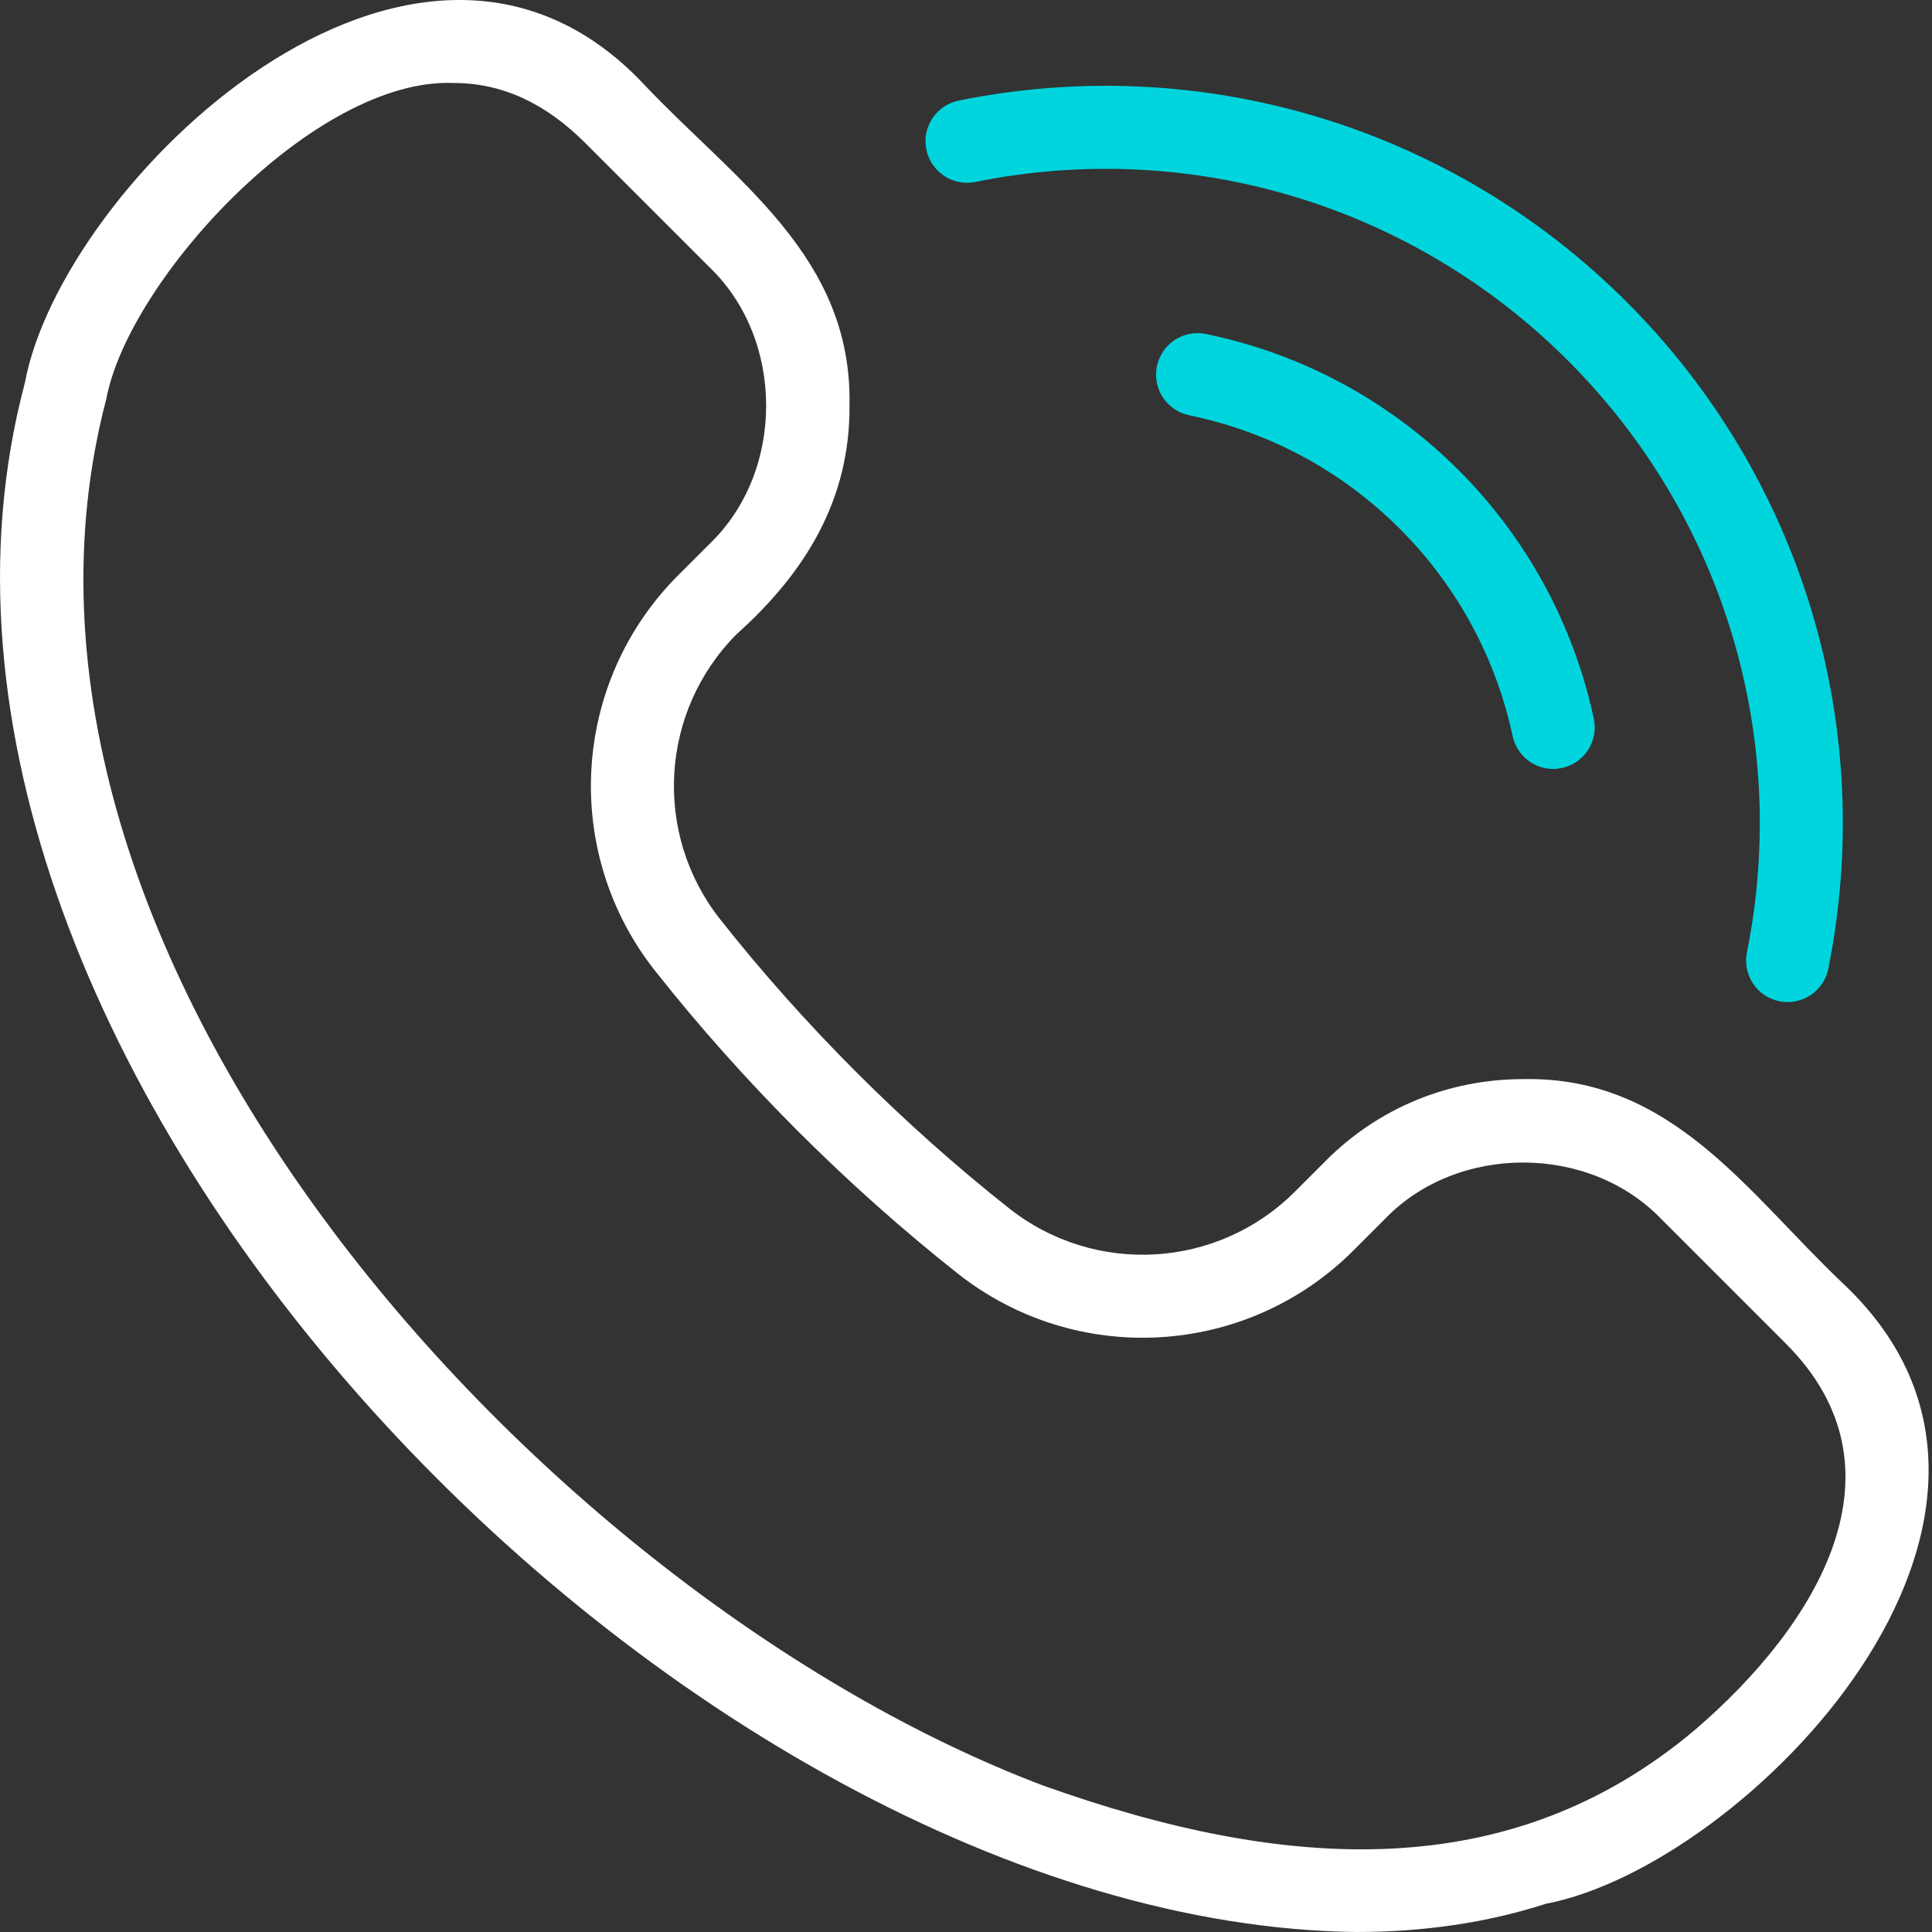 <svg xmlns="http://www.w3.org/2000/svg" width="40" height="40" viewBox="0 0 40 40" fill="none"><rect x="0" y="0" width="40" height="40" fill="#333333" stroke="none"/><path d="M28.085 40C14.184 39.839 -3.226 21.984 0.515 7.927C1.272 3.806 8.579 -3.304 13.329 1.743C15.218 3.745 17.651 5.303 17.588 8.397C17.602 10.349 16.669 11.859 15.258 13.123C13.659 14.722 13.511 17.265 14.914 19.038C16.64 21.224 18.706 23.289 20.892 25.017C22.666 26.419 25.209 26.272 26.808 24.673L27.455 24.026C28.54 22.94 29.989 22.342 31.533 22.342C34.624 22.278 36.192 24.717 38.187 26.601C43.227 31.395 36.143 38.63 32.004 39.416C30.797 39.806 29.482 40 28.085 40ZM9.39 1.718C6.509 1.604 2.666 5.786 2.201 8.259C-0.826 19.784 11.226 33.044 21.595 36.967C26.642 38.772 31.271 39.028 35.083 35.823C37.624 33.647 39.585 30.423 36.972 27.816L34.397 25.241C32.898 23.678 30.168 23.678 28.67 25.241L28.023 25.888C25.807 28.104 22.284 28.308 19.826 26.365C18.682 25.46 17.568 24.467 16.516 23.415C15.463 22.362 14.47 21.248 13.566 20.104C11.622 17.647 11.827 14.123 14.043 11.908L14.69 11.261C16.253 9.764 16.253 7.031 14.69 5.534L12.114 2.958C11.285 2.129 10.386 1.718 9.39 1.718Z" fill="white"></path><path d="M32.157 15.92C31.761 15.92 31.405 15.644 31.318 15.24C30.968 13.611 30.161 12.127 28.982 10.948C27.786 9.752 26.278 8.939 24.621 8.598C24.156 8.502 23.857 8.048 23.953 7.583C24.049 7.118 24.503 6.819 24.968 6.915C26.955 7.324 28.763 8.299 30.198 9.733C31.61 11.146 32.579 12.926 32.998 14.88C33.098 15.344 32.802 15.801 32.338 15.9C32.278 15.913 32.217 15.92 32.157 15.92Z" fill="#00D5DE"></path><path d="M37.011 20.747C36.955 20.747 36.898 20.742 36.841 20.73C36.376 20.637 36.075 20.184 36.168 19.719C37.063 15.261 35.678 10.681 32.464 7.467C29.243 4.247 24.656 2.863 20.192 3.767C19.727 3.861 19.273 3.56 19.179 3.095C19.085 2.63 19.386 2.176 19.851 2.082C24.881 1.064 30.05 2.623 33.679 6.252C37.301 9.874 38.861 15.035 37.853 20.057C37.771 20.465 37.412 20.747 37.011 20.747Z" fill="#00D5DE"></path></svg>